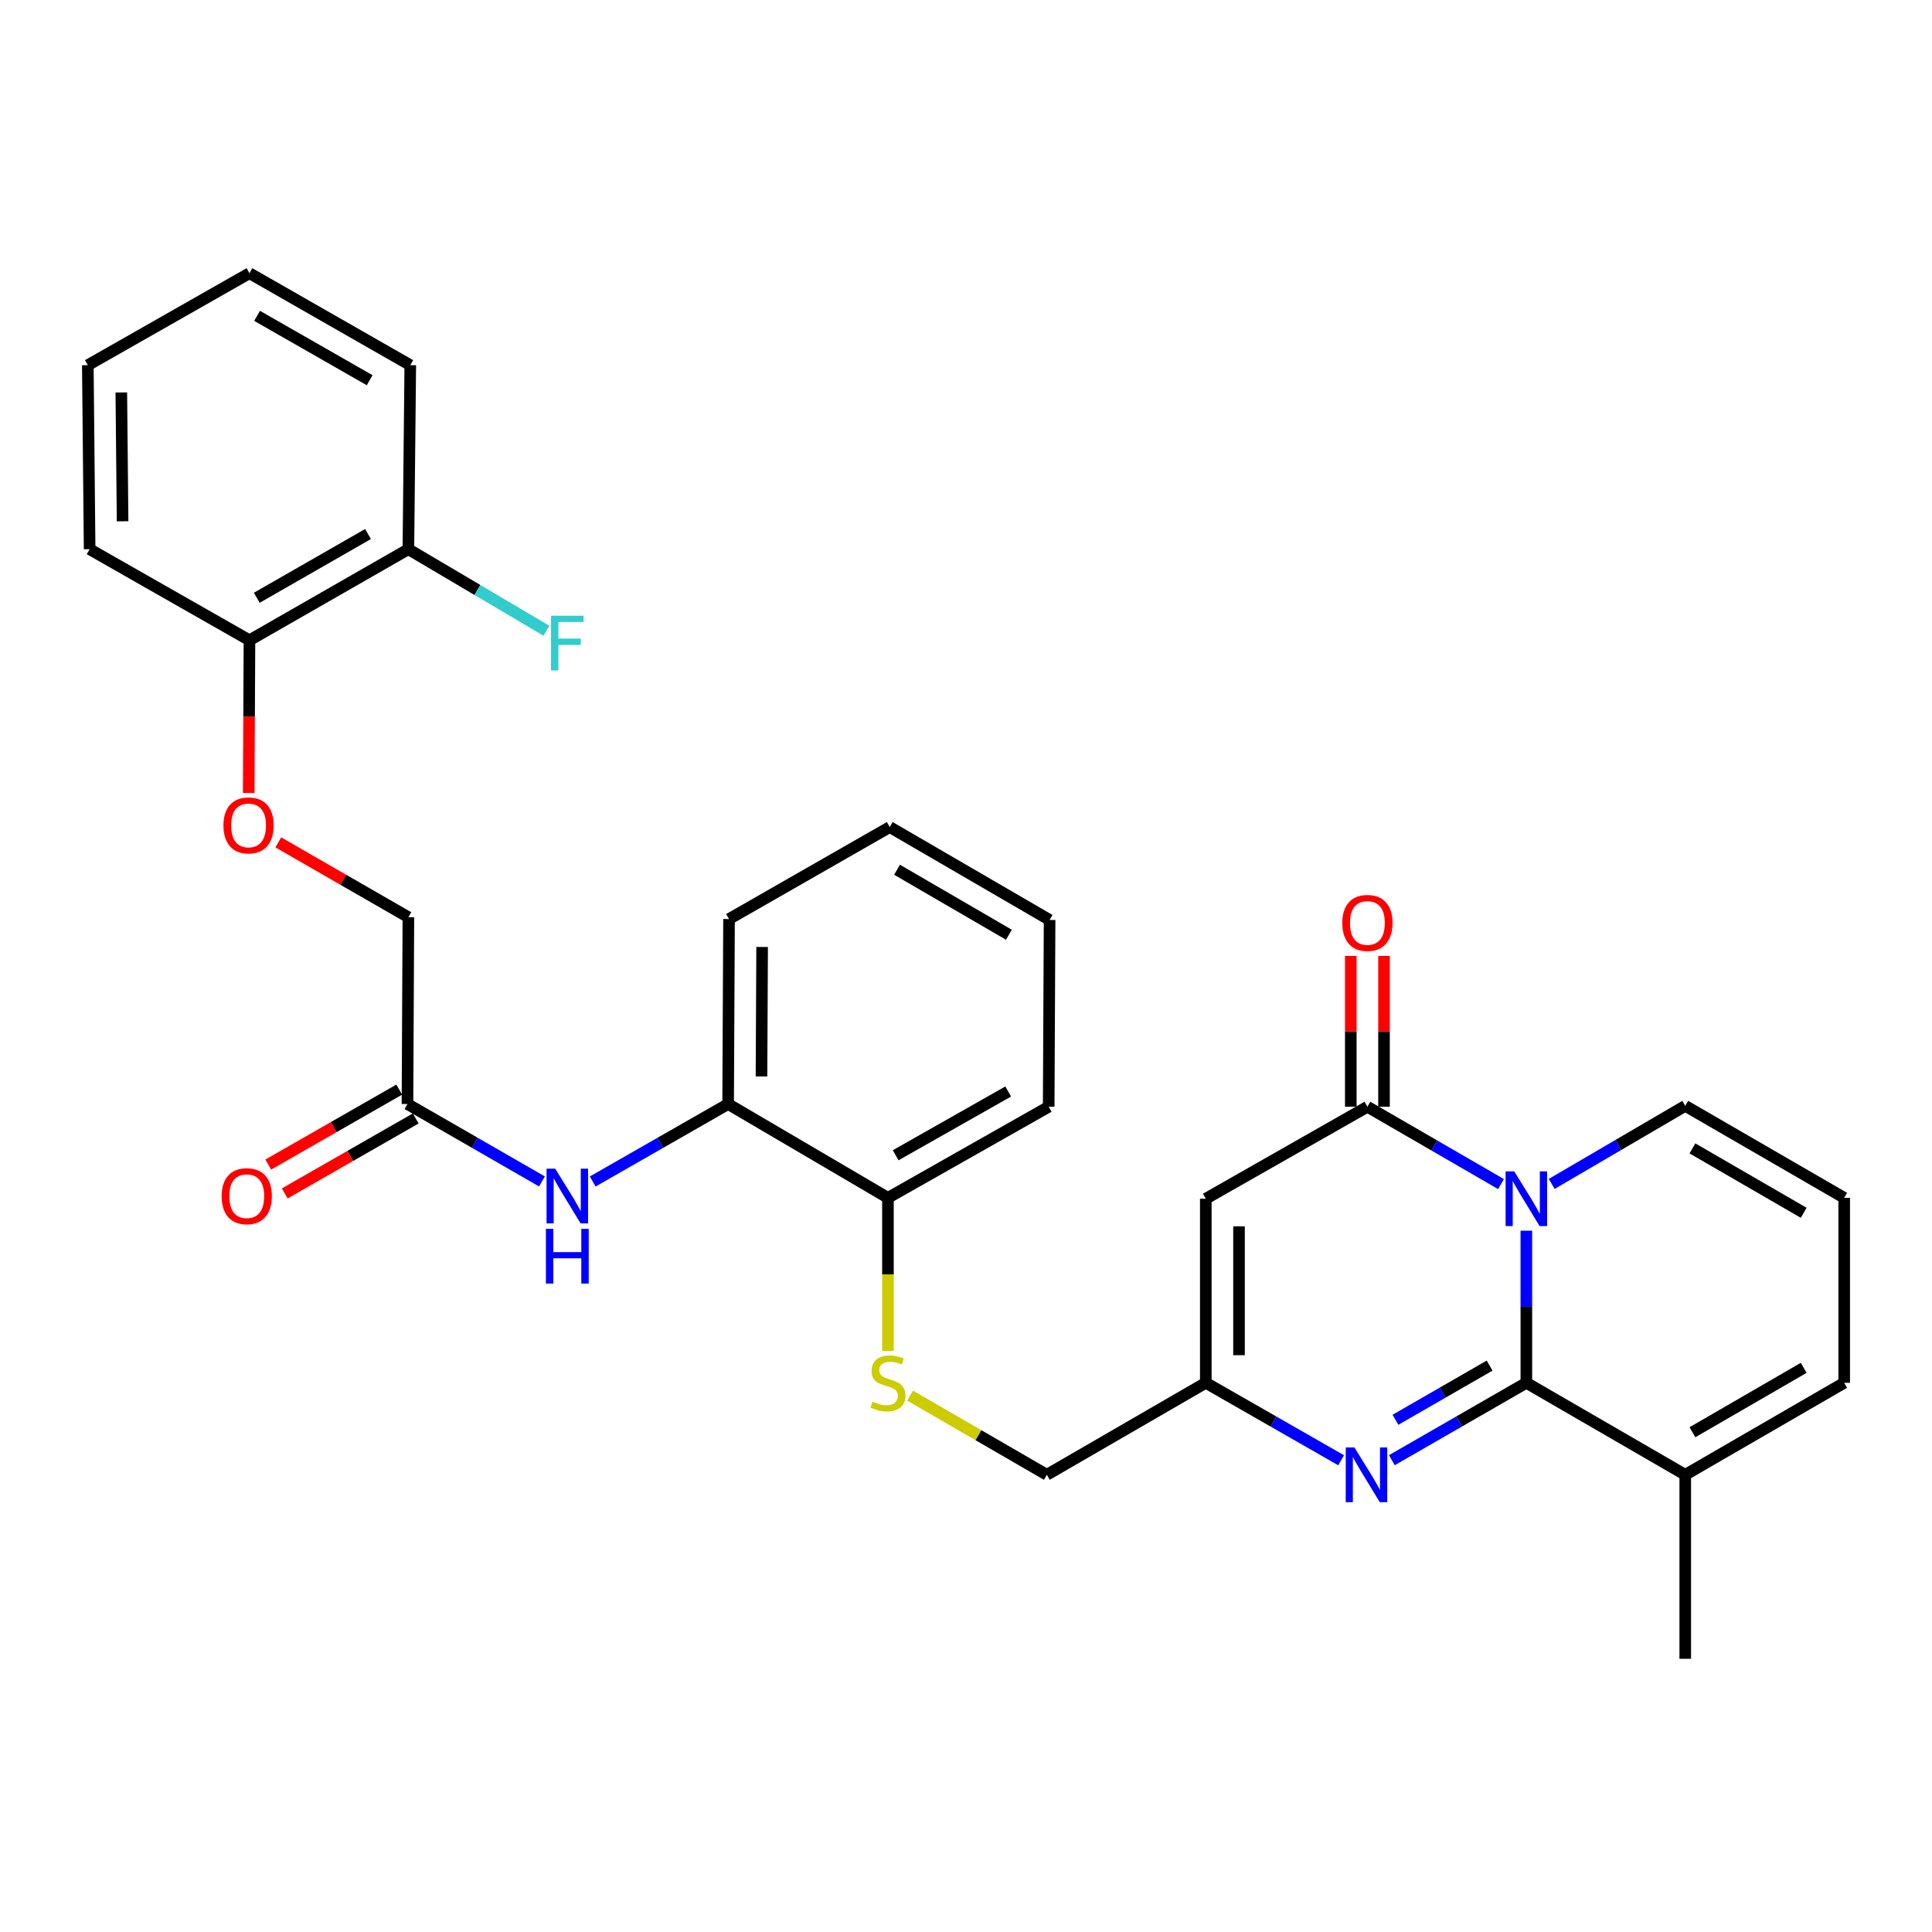 <?xml version='1.0' encoding='iso-8859-1'?>
<svg version='1.1' baseProfile='full'
              xmlns='http://www.w3.org/2000/svg'
                      xmlns:rdkit='http://www.rdkit.org/xml'
                      xmlns:xlink='http://www.w3.org/1999/xlink'
                  xml:space='preserve'
width='1000px' height='1000px' viewBox='0 0 1000 1000'>
<!-- END OF HEADER -->
<rect style='opacity:1.0;fill:#FFFFFF;stroke:none' width='1000' height='1000' x='0' y='0'> </rect>
<path class='bond-0' d='M 790.038,637.008 L 790.038,676.371' style='fill:none;fill-rule:evenodd;stroke:#0000FF;stroke-width:6px;stroke-linecap:butt;stroke-linejoin:miter;stroke-opacity:1' />
<path class='bond-0' d='M 790.038,676.371 L 790.038,715.734' style='fill:none;fill-rule:evenodd;stroke:#000000;stroke-width:6px;stroke-linecap:butt;stroke-linejoin:miter;stroke-opacity:1' />
<path class='bond-1' d='M 776.922,612.875 L 742.343,592.863' style='fill:none;fill-rule:evenodd;stroke:#0000FF;stroke-width:6px;stroke-linecap:butt;stroke-linejoin:miter;stroke-opacity:1' />
<path class='bond-1' d='M 742.343,592.863 L 707.765,572.851' style='fill:none;fill-rule:evenodd;stroke:#000000;stroke-width:6px;stroke-linecap:butt;stroke-linejoin:miter;stroke-opacity:1' />
<path class='bond-7' d='M 803.16,612.795 L 837.721,592.589' style='fill:none;fill-rule:evenodd;stroke:#0000FF;stroke-width:6px;stroke-linecap:butt;stroke-linejoin:miter;stroke-opacity:1' />
<path class='bond-7' d='M 837.721,592.589 L 872.282,572.383' style='fill:none;fill-rule:evenodd;stroke:#000000;stroke-width:6px;stroke-linecap:butt;stroke-linejoin:miter;stroke-opacity:1' />
<path class='bond-2' d='M 790.038,715.734 L 755.231,735.765' style='fill:none;fill-rule:evenodd;stroke:#000000;stroke-width:6px;stroke-linecap:butt;stroke-linejoin:miter;stroke-opacity:1' />
<path class='bond-2' d='M 755.231,735.765 L 720.424,755.796' style='fill:none;fill-rule:evenodd;stroke:#0000FF;stroke-width:6px;stroke-linecap:butt;stroke-linejoin:miter;stroke-opacity:1' />
<path class='bond-2' d='M 771.017,706.836 L 746.652,720.857' style='fill:none;fill-rule:evenodd;stroke:#000000;stroke-width:6px;stroke-linecap:butt;stroke-linejoin:miter;stroke-opacity:1' />
<path class='bond-2' d='M 746.652,720.857 L 722.287,734.879' style='fill:none;fill-rule:evenodd;stroke:#0000FF;stroke-width:6px;stroke-linecap:butt;stroke-linejoin:miter;stroke-opacity:1' />
<path class='bond-5' d='M 790.038,715.734 L 872.282,763.35' style='fill:none;fill-rule:evenodd;stroke:#000000;stroke-width:6px;stroke-linecap:butt;stroke-linejoin:miter;stroke-opacity:1' />
<path class='bond-3' d='M 707.765,572.851 L 624.116,620.466' style='fill:none;fill-rule:evenodd;stroke:#000000;stroke-width:6px;stroke-linecap:butt;stroke-linejoin:miter;stroke-opacity:1' />
<path class='bond-12' d='M 716.365,572.851 L 716.365,533.811' style='fill:none;fill-rule:evenodd;stroke:#000000;stroke-width:6px;stroke-linecap:butt;stroke-linejoin:miter;stroke-opacity:1' />
<path class='bond-12' d='M 716.365,533.811 L 716.365,494.771' style='fill:none;fill-rule:evenodd;stroke:#FF0000;stroke-width:6px;stroke-linecap:butt;stroke-linejoin:miter;stroke-opacity:1' />
<path class='bond-12' d='M 699.165,572.851 L 699.165,533.811' style='fill:none;fill-rule:evenodd;stroke:#000000;stroke-width:6px;stroke-linecap:butt;stroke-linejoin:miter;stroke-opacity:1' />
<path class='bond-12' d='M 699.165,533.811 L 699.165,494.771' style='fill:none;fill-rule:evenodd;stroke:#FF0000;stroke-width:6px;stroke-linecap:butt;stroke-linejoin:miter;stroke-opacity:1' />
<path class='bond-32' d='M 694.161,755.83 L 659.139,735.782' style='fill:none;fill-rule:evenodd;stroke:#0000FF;stroke-width:6px;stroke-linecap:butt;stroke-linejoin:miter;stroke-opacity:1' />
<path class='bond-32' d='M 659.139,735.782 L 624.116,715.734' style='fill:none;fill-rule:evenodd;stroke:#000000;stroke-width:6px;stroke-linecap:butt;stroke-linejoin:miter;stroke-opacity:1' />
<path class='bond-4' d='M 624.116,620.466 L 624.116,715.734' style='fill:none;fill-rule:evenodd;stroke:#000000;stroke-width:6px;stroke-linecap:butt;stroke-linejoin:miter;stroke-opacity:1' />
<path class='bond-4' d='M 641.316,634.756 L 641.316,701.444' style='fill:none;fill-rule:evenodd;stroke:#000000;stroke-width:6px;stroke-linecap:butt;stroke-linejoin:miter;stroke-opacity:1' />
<path class='bond-19' d='M 624.116,715.734 L 541.844,763.35' style='fill:none;fill-rule:evenodd;stroke:#000000;stroke-width:6px;stroke-linecap:butt;stroke-linejoin:miter;stroke-opacity:1' />
<path class='bond-22' d='M 872.282,763.35 L 872.282,858.589' style='fill:none;fill-rule:evenodd;stroke:#000000;stroke-width:6px;stroke-linecap:butt;stroke-linejoin:miter;stroke-opacity:1' />
<path class='bond-31' d='M 872.282,763.35 L 954.545,715.734' style='fill:none;fill-rule:evenodd;stroke:#000000;stroke-width:6px;stroke-linecap:butt;stroke-linejoin:miter;stroke-opacity:1' />
<path class='bond-31' d='M 876.005,741.321 L 933.59,707.991' style='fill:none;fill-rule:evenodd;stroke:#000000;stroke-width:6px;stroke-linecap:butt;stroke-linejoin:miter;stroke-opacity:1' />
<path class='bond-6' d='M 306.777,611.546 L 341.827,591.496' style='fill:none;fill-rule:evenodd;stroke:#0000FF;stroke-width:6px;stroke-linecap:butt;stroke-linejoin:miter;stroke-opacity:1' />
<path class='bond-6' d='M 341.827,591.496 L 376.877,571.446' style='fill:none;fill-rule:evenodd;stroke:#000000;stroke-width:6px;stroke-linecap:butt;stroke-linejoin:miter;stroke-opacity:1' />
<path class='bond-8' d='M 280.513,611.507 L 245.711,591.477' style='fill:none;fill-rule:evenodd;stroke:#0000FF;stroke-width:6px;stroke-linecap:butt;stroke-linejoin:miter;stroke-opacity:1' />
<path class='bond-8' d='M 245.711,591.477 L 210.908,571.446' style='fill:none;fill-rule:evenodd;stroke:#000000;stroke-width:6px;stroke-linecap:butt;stroke-linejoin:miter;stroke-opacity:1' />
<path class='bond-11' d='M 872.282,572.383 L 954.545,619.998' style='fill:none;fill-rule:evenodd;stroke:#000000;stroke-width:6px;stroke-linecap:butt;stroke-linejoin:miter;stroke-opacity:1' />
<path class='bond-11' d='M 876.005,594.411 L 933.59,627.742' style='fill:none;fill-rule:evenodd;stroke:#000000;stroke-width:6px;stroke-linecap:butt;stroke-linejoin:miter;stroke-opacity:1' />
<path class='bond-17' d='M 206.636,563.983 L 172.739,583.384' style='fill:none;fill-rule:evenodd;stroke:#000000;stroke-width:6px;stroke-linecap:butt;stroke-linejoin:miter;stroke-opacity:1' />
<path class='bond-17' d='M 172.739,583.384 L 138.842,602.785' style='fill:none;fill-rule:evenodd;stroke:#FF0000;stroke-width:6px;stroke-linecap:butt;stroke-linejoin:miter;stroke-opacity:1' />
<path class='bond-17' d='M 215.18,578.91 L 181.283,598.312' style='fill:none;fill-rule:evenodd;stroke:#000000;stroke-width:6px;stroke-linecap:butt;stroke-linejoin:miter;stroke-opacity:1' />
<path class='bond-17' d='M 181.283,598.312 L 147.386,617.713' style='fill:none;fill-rule:evenodd;stroke:#FF0000;stroke-width:6px;stroke-linecap:butt;stroke-linejoin:miter;stroke-opacity:1' />
<path class='bond-20' d='M 210.908,571.446 L 211.376,474.754' style='fill:none;fill-rule:evenodd;stroke:#000000;stroke-width:6px;stroke-linecap:butt;stroke-linejoin:miter;stroke-opacity:1' />
<path class='bond-9' d='M 376.877,571.446 L 459.599,619.998' style='fill:none;fill-rule:evenodd;stroke:#000000;stroke-width:6px;stroke-linecap:butt;stroke-linejoin:miter;stroke-opacity:1' />
<path class='bond-23' d='M 376.877,571.446 L 377.346,475.7' style='fill:none;fill-rule:evenodd;stroke:#000000;stroke-width:6px;stroke-linecap:butt;stroke-linejoin:miter;stroke-opacity:1' />
<path class='bond-23' d='M 394.147,557.169 L 394.475,490.146' style='fill:none;fill-rule:evenodd;stroke:#000000;stroke-width:6px;stroke-linecap:butt;stroke-linejoin:miter;stroke-opacity:1' />
<path class='bond-10' d='M 471.055,722.367 L 506.449,742.858' style='fill:none;fill-rule:evenodd;stroke:#CCCC00;stroke-width:6px;stroke-linecap:butt;stroke-linejoin:miter;stroke-opacity:1' />
<path class='bond-10' d='M 506.449,742.858 L 541.844,763.35' style='fill:none;fill-rule:evenodd;stroke:#000000;stroke-width:6px;stroke-linecap:butt;stroke-linejoin:miter;stroke-opacity:1' />
<path class='bond-14' d='M 459.599,699.221 L 459.599,659.609' style='fill:none;fill-rule:evenodd;stroke:#CCCC00;stroke-width:6px;stroke-linecap:butt;stroke-linejoin:miter;stroke-opacity:1' />
<path class='bond-14' d='M 459.599,659.609 L 459.599,619.998' style='fill:none;fill-rule:evenodd;stroke:#000000;stroke-width:6px;stroke-linecap:butt;stroke-linejoin:miter;stroke-opacity:1' />
<path class='bond-13' d='M 954.545,619.998 L 954.545,715.734' style='fill:none;fill-rule:evenodd;stroke:#000000;stroke-width:6px;stroke-linecap:butt;stroke-linejoin:miter;stroke-opacity:1' />
<path class='bond-24' d='M 459.599,619.998 L 542.799,572.851' style='fill:none;fill-rule:evenodd;stroke:#000000;stroke-width:6px;stroke-linecap:butt;stroke-linejoin:miter;stroke-opacity:1' />
<path class='bond-24' d='M 463.6,597.962 L 521.839,564.959' style='fill:none;fill-rule:evenodd;stroke:#000000;stroke-width:6px;stroke-linecap:butt;stroke-linejoin:miter;stroke-opacity:1' />
<path class='bond-15' d='M 144.04,436.003 L 177.708,455.379' style='fill:none;fill-rule:evenodd;stroke:#FF0000;stroke-width:6px;stroke-linecap:butt;stroke-linejoin:miter;stroke-opacity:1' />
<path class='bond-15' d='M 177.708,455.379 L 211.376,474.754' style='fill:none;fill-rule:evenodd;stroke:#000000;stroke-width:6px;stroke-linecap:butt;stroke-linejoin:miter;stroke-opacity:1' />
<path class='bond-16' d='M 128.736,410.435 L 128.929,370.919' style='fill:none;fill-rule:evenodd;stroke:#FF0000;stroke-width:6px;stroke-linecap:butt;stroke-linejoin:miter;stroke-opacity:1' />
<path class='bond-16' d='M 128.929,370.919 L 129.122,331.403' style='fill:none;fill-rule:evenodd;stroke:#000000;stroke-width:6px;stroke-linecap:butt;stroke-linejoin:miter;stroke-opacity:1' />
<path class='bond-18' d='M 129.122,331.403 L 211.376,284.266' style='fill:none;fill-rule:evenodd;stroke:#000000;stroke-width:6px;stroke-linecap:butt;stroke-linejoin:miter;stroke-opacity:1' />
<path class='bond-18' d='M 132.909,309.409 L 190.486,276.413' style='fill:none;fill-rule:evenodd;stroke:#000000;stroke-width:6px;stroke-linecap:butt;stroke-linejoin:miter;stroke-opacity:1' />
<path class='bond-25' d='M 129.122,331.403 L 46.391,284.266' style='fill:none;fill-rule:evenodd;stroke:#000000;stroke-width:6px;stroke-linecap:butt;stroke-linejoin:miter;stroke-opacity:1' />
<path class='bond-21' d='M 211.376,284.266 L 247.104,305.368' style='fill:none;fill-rule:evenodd;stroke:#000000;stroke-width:6px;stroke-linecap:butt;stroke-linejoin:miter;stroke-opacity:1' />
<path class='bond-21' d='M 247.104,305.368 L 282.831,326.471' style='fill:none;fill-rule:evenodd;stroke:#33CCCC;stroke-width:6px;stroke-linecap:butt;stroke-linejoin:miter;stroke-opacity:1' />
<path class='bond-26' d='M 211.376,284.266 L 212.36,189.016' style='fill:none;fill-rule:evenodd;stroke:#000000;stroke-width:6px;stroke-linecap:butt;stroke-linejoin:miter;stroke-opacity:1' />
<path class='bond-33' d='M 377.346,475.7 L 460.536,428.085' style='fill:none;fill-rule:evenodd;stroke:#000000;stroke-width:6px;stroke-linecap:butt;stroke-linejoin:miter;stroke-opacity:1' />
<path class='bond-28' d='M 542.799,572.851 L 543.267,476.169' style='fill:none;fill-rule:evenodd;stroke:#000000;stroke-width:6px;stroke-linecap:butt;stroke-linejoin:miter;stroke-opacity:1' />
<path class='bond-29' d='M 46.391,284.266 L 45.455,189.016' style='fill:none;fill-rule:evenodd;stroke:#000000;stroke-width:6px;stroke-linecap:butt;stroke-linejoin:miter;stroke-opacity:1' />
<path class='bond-29' d='M 63.45,269.809 L 62.794,203.135' style='fill:none;fill-rule:evenodd;stroke:#000000;stroke-width:6px;stroke-linecap:butt;stroke-linejoin:miter;stroke-opacity:1' />
<path class='bond-34' d='M 212.36,189.016 L 129.122,141.411' style='fill:none;fill-rule:evenodd;stroke:#000000;stroke-width:6px;stroke-linecap:butt;stroke-linejoin:miter;stroke-opacity:1' />
<path class='bond-34' d='M 191.336,196.806 L 133.069,163.482' style='fill:none;fill-rule:evenodd;stroke:#000000;stroke-width:6px;stroke-linecap:butt;stroke-linejoin:miter;stroke-opacity:1' />
<path class='bond-27' d='M 460.536,428.085 L 543.267,476.169' style='fill:none;fill-rule:evenodd;stroke:#000000;stroke-width:6px;stroke-linecap:butt;stroke-linejoin:miter;stroke-opacity:1' />
<path class='bond-27' d='M 464.303,450.169 L 522.215,483.827' style='fill:none;fill-rule:evenodd;stroke:#000000;stroke-width:6px;stroke-linecap:butt;stroke-linejoin:miter;stroke-opacity:1' />
<path class='bond-30' d='M 45.455,189.016 L 129.122,141.411' style='fill:none;fill-rule:evenodd;stroke:#000000;stroke-width:6px;stroke-linecap:butt;stroke-linejoin:miter;stroke-opacity:1' />
<path  class='atom-0' d='M 783.778 606.306
L 793.058 621.306
Q 793.978 622.786, 795.458 625.466
Q 796.938 628.146, 797.018 628.306
L 797.018 606.306
L 800.778 606.306
L 800.778 634.626
L 796.898 634.626
L 786.938 618.226
Q 785.778 616.306, 784.538 614.106
Q 783.338 611.906, 782.978 611.226
L 782.978 634.626
L 779.298 634.626
L 779.298 606.306
L 783.778 606.306
' fill='#0000FF'/>
<path  class='atom-3' d='M 701.037 749.19
L 710.317 764.19
Q 711.237 765.67, 712.717 768.35
Q 714.197 771.03, 714.277 771.19
L 714.277 749.19
L 718.037 749.19
L 718.037 777.51
L 714.157 777.51
L 704.197 761.11
Q 703.037 759.19, 701.797 756.99
Q 700.597 754.79, 700.237 754.11
L 700.237 777.51
L 696.557 777.51
L 696.557 749.19
L 701.037 749.19
' fill='#0000FF'/>
<path  class='atom-7' d='M 287.379 604.901
L 296.659 619.901
Q 297.579 621.381, 299.059 624.061
Q 300.539 626.741, 300.619 626.901
L 300.619 604.901
L 304.379 604.901
L 304.379 633.221
L 300.499 633.221
L 290.539 616.821
Q 289.379 614.901, 288.139 612.701
Q 286.939 610.501, 286.579 609.821
L 286.579 633.221
L 282.899 633.221
L 282.899 604.901
L 287.379 604.901
' fill='#0000FF'/>
<path  class='atom-7' d='M 282.559 636.053
L 286.399 636.053
L 286.399 648.093
L 300.879 648.093
L 300.879 636.053
L 304.719 636.053
L 304.719 664.373
L 300.879 664.373
L 300.879 651.293
L 286.399 651.293
L 286.399 664.373
L 282.559 664.373
L 282.559 636.053
' fill='#0000FF'/>
<path  class='atom-11' d='M 451.599 725.454
Q 451.919 725.574, 453.239 726.134
Q 454.559 726.694, 455.999 727.054
Q 457.479 727.374, 458.919 727.374
Q 461.599 727.374, 463.159 726.094
Q 464.719 724.774, 464.719 722.494
Q 464.719 720.934, 463.919 719.974
Q 463.159 719.014, 461.959 718.494
Q 460.759 717.974, 458.759 717.374
Q 456.239 716.614, 454.719 715.894
Q 453.239 715.174, 452.159 713.654
Q 451.119 712.134, 451.119 709.574
Q 451.119 706.014, 453.519 703.814
Q 455.959 701.614, 460.759 701.614
Q 464.039 701.614, 467.759 703.174
L 466.839 706.254
Q 463.439 704.854, 460.879 704.854
Q 458.119 704.854, 456.599 706.014
Q 455.079 707.134, 455.119 709.094
Q 455.119 710.614, 455.879 711.534
Q 456.679 712.454, 457.799 712.974
Q 458.959 713.494, 460.879 714.094
Q 463.439 714.894, 464.959 715.694
Q 466.479 716.494, 467.559 718.134
Q 468.679 719.734, 468.679 722.494
Q 468.679 726.414, 466.039 728.534
Q 463.439 730.614, 459.079 730.614
Q 456.559 730.614, 454.639 730.054
Q 452.759 729.534, 450.519 728.614
L 451.599 725.454
' fill='#CCCC00'/>
<path  class='atom-13' d='M 694.765 477.711
Q 694.765 470.911, 698.125 467.111
Q 701.485 463.311, 707.765 463.311
Q 714.045 463.311, 717.405 467.111
Q 720.765 470.911, 720.765 477.711
Q 720.765 484.591, 717.365 488.511
Q 713.965 492.391, 707.765 492.391
Q 701.525 492.391, 698.125 488.511
Q 694.765 484.631, 694.765 477.711
M 707.765 489.191
Q 712.085 489.191, 714.405 486.311
Q 716.765 483.391, 716.765 477.711
Q 716.765 472.151, 714.405 469.351
Q 712.085 466.511, 707.765 466.511
Q 703.445 466.511, 701.085 469.311
Q 698.765 472.111, 698.765 477.711
Q 698.765 483.431, 701.085 486.311
Q 703.445 489.191, 707.765 489.191
' fill='#FF0000'/>
<path  class='atom-16' d='M 115.654 427.229
Q 115.654 420.429, 119.014 416.629
Q 122.374 412.829, 128.654 412.829
Q 134.934 412.829, 138.294 416.629
Q 141.654 420.429, 141.654 427.229
Q 141.654 434.109, 138.254 438.029
Q 134.854 441.909, 128.654 441.909
Q 122.414 441.909, 119.014 438.029
Q 115.654 434.149, 115.654 427.229
M 128.654 438.709
Q 132.974 438.709, 135.294 435.829
Q 137.654 432.909, 137.654 427.229
Q 137.654 421.669, 135.294 418.869
Q 132.974 416.029, 128.654 416.029
Q 124.334 416.029, 121.974 418.829
Q 119.654 421.629, 119.654 427.229
Q 119.654 432.949, 121.974 435.829
Q 124.334 438.709, 128.654 438.709
' fill='#FF0000'/>
<path  class='atom-18' d='M 114.718 619.141
Q 114.718 612.341, 118.078 608.541
Q 121.438 604.741, 127.718 604.741
Q 133.998 604.741, 137.358 608.541
Q 140.718 612.341, 140.718 619.141
Q 140.718 626.021, 137.318 629.941
Q 133.918 633.821, 127.718 633.821
Q 121.478 633.821, 118.078 629.941
Q 114.718 626.061, 114.718 619.141
M 127.718 630.621
Q 132.038 630.621, 134.358 627.741
Q 136.718 624.821, 136.718 619.141
Q 136.718 613.581, 134.358 610.781
Q 132.038 607.941, 127.718 607.941
Q 123.398 607.941, 121.038 610.741
Q 118.718 613.541, 118.718 619.141
Q 118.718 624.861, 121.038 627.741
Q 123.398 630.621, 127.718 630.621
' fill='#FF0000'/>
<path  class='atom-22' d='M 285.219 318.695
L 302.059 318.695
L 302.059 321.935
L 289.019 321.935
L 289.019 330.535
L 300.619 330.535
L 300.619 333.815
L 289.019 333.815
L 289.019 347.015
L 285.219 347.015
L 285.219 318.695
' fill='#33CCCC'/>
</svg>
